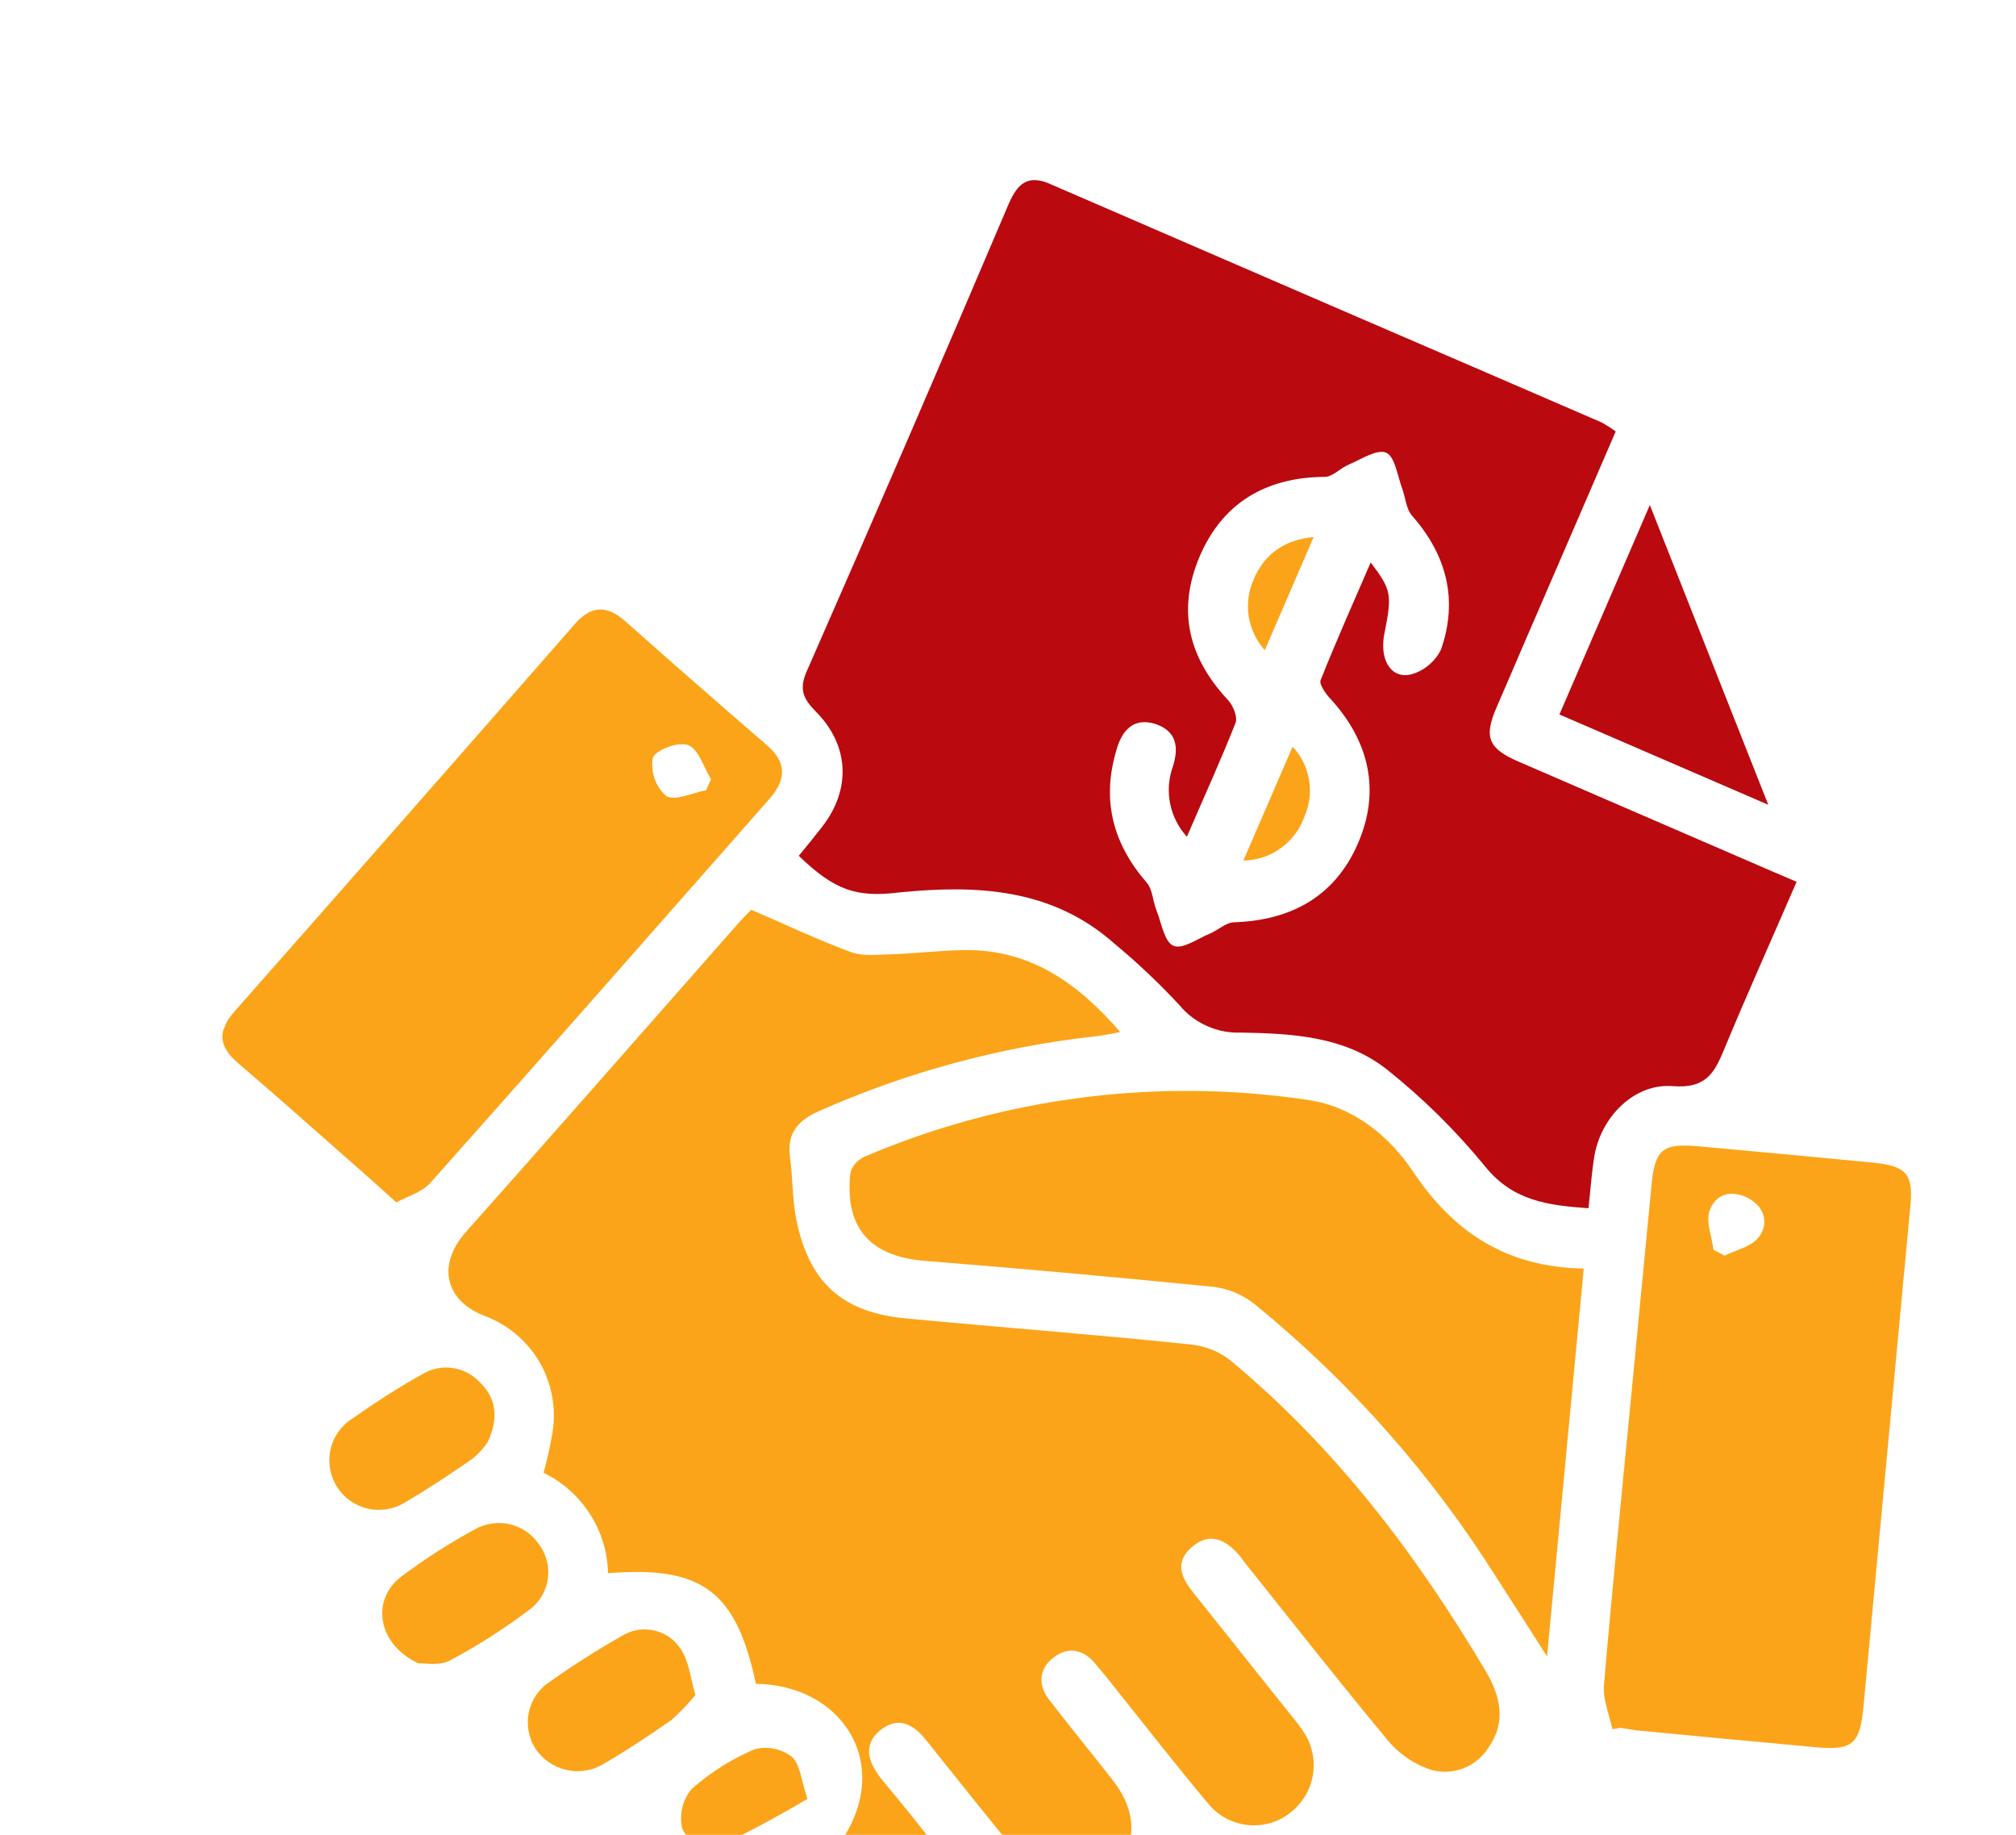 <svg version="1.2" xmlns="http://www.w3.org/2000/svg" viewBox="0 0 111 101" width="111" height="101">
	<title>balance-4</title>
	<defs>
		<clipPath clipPathUnits="userSpaceOnUse" id="cp1">
			<path d="m36.42 0.88l89.98 38.89-36.36 84.11-89.97-38.89z"/>
		</clipPath>
	</defs>
	<style>
		.s0 { fill: none } 
		.s1 { fill: #ba0a0f } 
		.s2 { fill: #fca419 } 
	</style>
	<path fill-rule="evenodd" class="s0" d="m62 2c33.14 0 60 26.86 60 60 0 33.14-26.86 60-60 60-33.14 0-60-26.86-60-60 0-33.14 26.86-60 60-60z"/>
	<g id="Clip-Path" clip-path="url(#cp1)">
		<g>
			<path class="s1" d="m43.98 47.11c0.47-0.57 0.88-1.07 1.28-1.59 1.61-2.06 1.51-4.49-0.34-6.35-0.69-0.7-0.94-1.22-0.5-2.22q5.64-12.84 11.12-25.73c0.5-1.14 1.06-1.63 2.32-1.08q15.11 6.56 30.23 13.06 0.46 0.25 0.87 0.55l-2.92 6.76q-1.83 4.22-3.64 8.43c-0.71 1.64-0.46 2.26 1.2 2.98q6.83 2.95 13.64 5.9l1.68 0.72c-1.38 3.19-2.74 6.21-4 9.25-0.54 1.32-1.03 2.13-2.8 2-2.12-0.18-3.95 1.67-4.33 3.82-0.15 0.9-0.21 1.82-0.33 2.9-2.19-0.16-4.14-0.38-5.69-2.3q-2.42-2.96-5.41-5.34c-2.3-1.82-5.2-1.98-8.02-2.03q-0.98 0.04-1.88-0.36-0.9-0.4-1.52-1.15-1.67-1.8-3.55-3.36c-3.43-3.06-7.55-3.27-11.82-2.85-2.4 0.3-3.6-0.09-5.59-2.01zm21.37-1.05c-0.46-0.51-0.78-1.13-0.92-1.81-0.14-0.68-0.09-1.38 0.14-2.03 0.35-1.08 0.22-1.96-0.93-2.36-1.27-0.41-1.9 0.4-2.19 1.5-0.8 2.74-0.15 5.12 1.7 7.24 0.32 0.38 0.32 1.02 0.53 1.52 0.27 0.69 0.43 1.73 0.93 1.94 0.5 0.22 1.34-0.4 2.01-0.67 0.45-0.19 0.87-0.6 1.3-0.62 3.13-0.1 5.55-1.39 6.83-4.3 1.28-2.91 0.66-5.67-1.53-8.04-0.25-0.27-0.59-0.77-0.51-0.98 0.85-2.14 1.79-4.25 2.76-6.49 1.15 1.52 1.18 1.76 0.76 3.89-0.29 1.39 0.3 2.49 1.39 2.29q0.56-0.13 1.01-0.5 0.45-0.36 0.71-0.88c0.95-2.72 0.33-5.19-1.59-7.37-0.34-0.39-0.36-1.01-0.55-1.51-0.26-0.69-0.39-1.75-0.88-1.96-0.49-0.22-1.37 0.36-2.05 0.65-0.47 0.19-0.89 0.68-1.33 0.68-3.25 0.02-5.64 1.44-6.9 4.41-1.25 2.97-0.58 5.58 1.58 7.88 0.28 0.3 0.53 0.93 0.41 1.25-0.8 2.03-1.71 4.02-2.68 6.27z"/>
			<path class="s2" d="m45.69 102.17c3.86-4.51 0.98-9.42-4.07-9.48-1.08-5.09-2.95-6.51-8.14-6.09-0.03-1.16-0.37-2.29-1-3.26-0.63-0.98-1.51-1.76-2.55-2.27q0.3-1.09 0.49-2.21c0.22-1.35-0.04-2.73-0.73-3.91-0.7-1.18-1.78-2.07-3.07-2.54-2.19-0.88-2.51-2.86-0.98-4.58 5.01-5.63 9.98-11.3 14.97-16.96 0.33-0.37 0.69-0.73 0.75-0.79 1.99 0.85 3.71 1.68 5.5 2.33 0.67 0.25 1.48 0.13 2.25 0.12 1.32-0.05 2.66-0.21 3.96-0.23 3.6-0.06 6.24 1.77 8.61 4.51-0.56 0.1-0.98 0.2-1.41 0.24-5.23 0.58-10.34 1.97-15.15 4.1-1.18 0.52-1.81 1.22-1.62 2.57 0.15 1.09 0.12 2.25 0.33 3.34 0.7 3.53 2.52 5.2 6.12 5.52 5.18 0.49 10.37 0.88 15.53 1.42 0.8 0.07 1.57 0.35 2.21 0.84 5.81 4.8 10.29 10.7 14.12 17.16 0.79 1.33 1.14 2.78 0.16 4.18-0.33 0.53-0.82 0.94-1.4 1.16-0.59 0.22-1.23 0.25-1.82 0.07-0.91-0.31-1.71-0.86-2.32-1.59-2.64-3.17-5.19-6.42-7.77-9.65q-0.19-0.24-0.37-0.49c-0.74-0.88-1.62-1.39-2.63-0.55-1.02 0.85-0.62 1.72 0.06 2.56l5.15 6.46c0.29 0.36 0.59 0.71 0.84 1.09 0.5 0.69 0.71 1.55 0.59 2.39-0.12 0.85-0.57 1.61-1.24 2.14-0.66 0.53-1.51 0.78-2.36 0.69-0.85-0.09-1.63-0.51-2.17-1.17-1.78-2.11-3.46-4.29-5.18-6.43-0.33-0.43-0.71-0.88-1.07-1.31-0.68-0.8-1.51-0.91-2.3-0.29-0.79 0.63-0.83 1.51-0.21 2.31 1.15 1.49 2.35 2.95 3.51 4.44 1.43 1.83 1.34 3.77-0.21 5.01-1.56 1.24-3.49 0.92-4.94-0.85q-2.57-3.15-5.08-6.31c-0.74-0.96-1.6-1.42-2.59-0.61-0.98 0.81-0.65 1.77 0.08 2.69q1.67 1.99 3.25 4.05c1.11 1.45 1.03 2.86-0.17 3.8-1.19 0.93-2.55 0.73-3.72-0.68-0.68-0.8-1.34-1.67-2-2.52q-0.14-0.19-0.21-0.42z"/>
			<path class="s2" d="m87.2 69.83c-0.68 7.16-1.33 14.04-2.02 21.35-1.07-1.67-1.9-2.98-2.74-4.27-3.59-5.72-8.08-10.81-13.31-15.08-0.66-0.54-1.45-0.88-2.29-0.99q-7.98-0.8-15.99-1.44c-2.98-0.26-4.35-1.84-4.03-4.83q0.08-0.3 0.29-0.54 0.21-0.23 0.49-0.36c7.7-3.28 16.16-4.36 24.43-3.12 2.5 0.37 4.46 1.98 5.8 3.98 2.24 3.35 5.18 5.23 9.37 5.3z"/>
			<path class="s2" d="m88.78 95.19c-0.17-0.8-0.53-1.62-0.47-2.4 0.48-5.59 1.04-11.16 1.58-16.74q0.52-5.4 1.04-10.8c0.19-1.97 0.6-2.31 2.48-2.16q4.87 0.44 9.73 0.91c1.84 0.18 2.22 0.64 2.04 2.42l-2.58 27.55c-0.2 2.03-0.59 2.39-2.6 2.21q-4.95-0.45-9.89-0.93-0.44-0.06-0.89-0.14zm5.56-26.4l0.61 0.33c0.65-0.32 1.47-0.49 1.87-1 0.6-0.76 0.35-1.68-0.57-2.17-0.92-0.48-1.82-0.23-2.13 0.73-0.2 0.6 0.14 1.4 0.22 2.1z"/>
			<path class="s2" d="m21.82 66.19c-1.06-0.97-1.82-1.64-2.6-2.32-2.02-1.78-4.04-3.58-6.09-5.33-1.07-0.91-1.2-1.75-0.23-2.85q9.4-10.65 18.76-21.35c0.88-1.01 1.76-1.04 2.76-0.15q3.89 3.45 7.84 6.86c1.09 0.95 1 1.9 0.12 2.91-6.23 7.07-12.45 14.16-18.71 21.18-0.47 0.51-1.26 0.72-1.85 1.05zm17.06-22.69l0.27-0.61c-0.41-0.65-0.68-1.64-1.25-1.87-0.57-0.22-1.84 0.29-1.96 0.7q-0.09 0.58 0.1 1.14 0.19 0.55 0.63 0.95c0.48 0.31 1.45-0.17 2.21-0.31z"/>
			<path class="s1" d="m85.86 39.33l4.98-11.53 6.52 16.5z"/>
			<path class="s2" d="m23.04 91.56c-2.27-1.05-2.61-3.48-0.98-4.75q1.96-1.47 4.11-2.64c0.59-0.32 1.28-0.42 1.93-0.26 0.65 0.16 1.22 0.56 1.59 1.12 0.38 0.52 0.56 1.17 0.48 1.82-0.07 0.64-0.39 1.23-0.88 1.65q-2.13 1.63-4.49 2.89c-0.6 0.33-1.45 0.15-1.76 0.17z"/>
			<path class="s2" d="m26.86 79.37q-0.34 0.51-0.82 0.91c-1.21 0.84-2.45 1.67-3.72 2.41-0.61 0.39-1.35 0.51-2.06 0.36-0.7-0.16-1.32-0.59-1.7-1.2-0.39-0.61-0.52-1.35-0.36-2.06 0.15-0.7 0.59-1.32 1.2-1.7 1.25-0.88 2.53-1.71 3.86-2.45 0.49-0.29 1.06-0.42 1.63-0.34 0.56 0.07 1.08 0.33 1.48 0.74 0.9 0.84 1.14 1.9 0.49 3.33z"/>
			<path class="s2" d="m38.29 93.3q-0.61 0.75-1.33 1.39c-1.22 0.84-2.45 1.67-3.73 2.41-0.61 0.37-1.34 0.49-2.04 0.33-0.7-0.16-1.31-0.58-1.71-1.17q-0.29-0.46-0.38-0.99-0.09-0.54 0.03-1.06 0.12-0.53 0.44-0.97 0.32-0.44 0.78-0.72 1.88-1.33 3.86-2.45c0.5-0.32 1.11-0.45 1.7-0.34 0.59 0.1 1.12 0.43 1.48 0.91 0.56 0.73 0.64 1.84 0.9 2.66z"/>
			<path class="s2" d="m44.46 99.02q-2.54 1.51-5.21 2.77c-0.37 0.15-1.52-0.61-1.69-1.15q-0.13-0.58 0.01-1.14 0.13-0.57 0.51-1.02 1.56-1.38 3.47-2.19 0.53-0.14 1.07-0.03 0.54 0.11 0.97 0.44c0.47 0.41 0.52 1.3 0.87 2.32z"/>
			<path class="s2" d="m68.46 47.37l2.71-6.27c0.47 0.5 0.78 1.12 0.9 1.8 0.12 0.67 0.04 1.37-0.23 2-0.24 0.71-0.69 1.33-1.3 1.77-0.6 0.45-1.33 0.69-2.08 0.7z"/>
			<path class="s2" d="m69.64 35.79c-0.47-0.52-0.78-1.18-0.89-1.87-0.1-0.7 0-1.42 0.29-2.06 0.58-1.32 1.6-2.13 3.29-2.3z"/>
		</g>
	</g>
</svg>